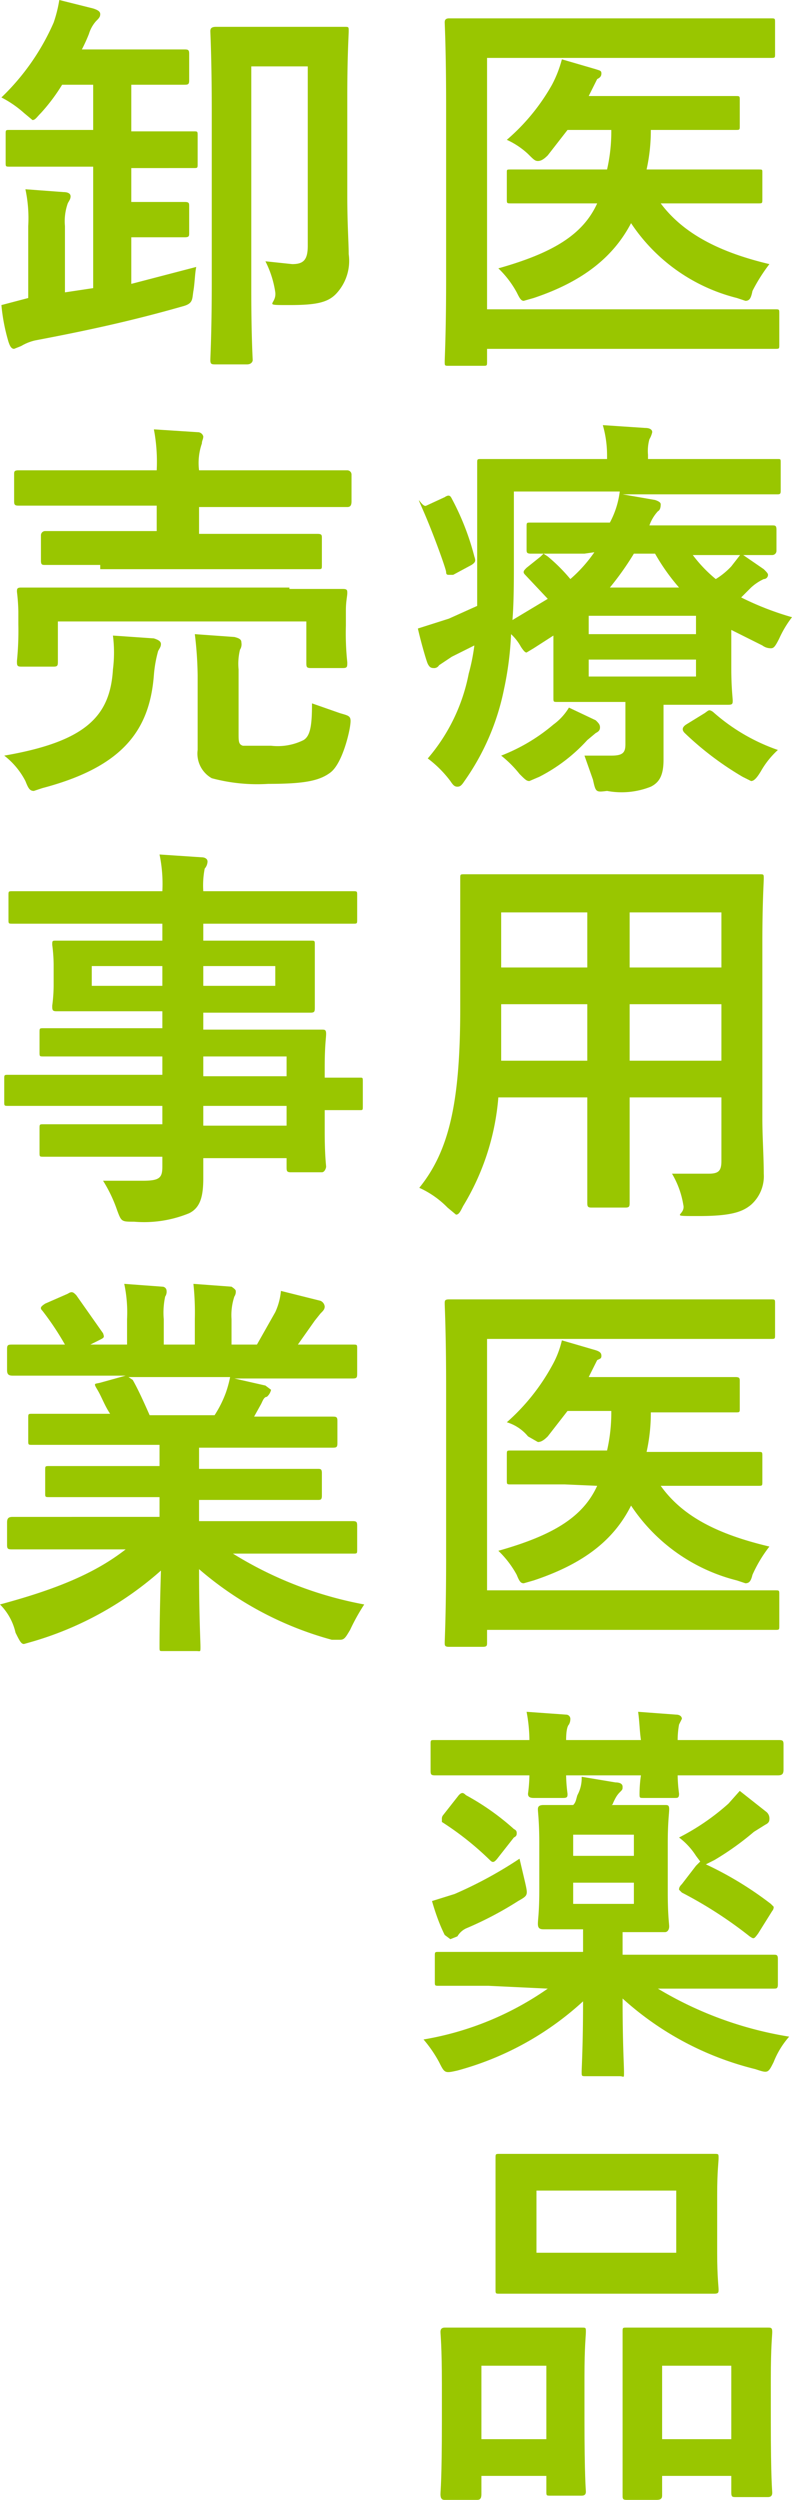 <svg xmlns="http://www.w3.org/2000/svg" width="56.1" height="177" viewBox="0 0 56.1 177"><title>biz_sec1_h1</title><g id="a6478cb8-f6aa-4546-96ab-5b2d368925bb" data-name="レイヤー 2"><g id="f396897a-f4d1-40f8-a39c-df688d510ca6" data-name="レイヤー 3"><path d="M34.5,21.9H54.9c.3,0,.3,0,.3.3v2.2c0,.3,0,.3-.3.3H34.5v.9c0,.3,0,.3-.3.3H31.8c-.3,0-.3,0-.3-.3s.1-2,.1-5.9V7.5c0-3.9-.1-5.8-.1-5.9s0-.3.3-.3H54.6c.3,0,.3,0,.3.3V3.8c0,.3,0,.3-.3.3H34.5ZM40,14.4H36.2c-.3,0-.3,0-.3-.3V12.2c0-.2,0-.2.3-.2H43a12,12,0,0,0,.3-2.8H40.2L38.8,11c-.3.3-.5.4-.7.4s-.3-.1-.7-.5a5.6,5.6,0,0,0-1.5-1A14.5,14.5,0,0,0,39.1,6a8.3,8.3,0,0,0,.7-1.8l2.4.7c.3.1.4.1.4.3s-.1.3-.3.4l-.4.8-.2.4H52.1c.3,0,.3,0,.3.3V8.9c0,.3,0,.3-.3.3h-6a12.7,12.7,0,0,1-.3,2.8h7.9c.3,0,.3,0,.3.2v1.9c0,.3,0,.3-.3.3H46.8c1.5,2,3.9,3.4,7.7,4.3a12.2,12.2,0,0,0-1.2,1.9c-.1.5-.2.7-.5.7l-.6-.2a12.7,12.7,0,0,1-7.5-5.3c-1.2,2.3-3.3,4.1-6.9,5.3l-.7.2c-.2,0-.3-.2-.5-.6A7,7,0,0,0,35.3,19c3.9-1.1,6-2.4,7-4.6Z" style="fill:#99c600"/><path d="M49,39.2A9.8,9.8,0,0,0,50.7,41a5.3,5.3,0,0,0,1.1-.9l.7-.9,1.6,1.1c.2.2.3.3.3.4a.3.3,0,0,1-.3.3,3.5,3.5,0,0,0-.9.6l-.7.7a20.8,20.8,0,0,0,3.6,1.4,7.5,7.5,0,0,0-.9,1.5c-.3.6-.4.7-.6.7a1,1,0,0,1-.6-.2l-2.2-1.1v2.7c0,1.4.1,2.1.1,2.3s0,.3-.3.3H47v3.9c0,1.1-.3,1.6-.9,1.9A5.6,5.6,0,0,1,43,56c-.8.1-.8.1-1-.8l-.6-1.7h1.9c.8,0,1-.2,1-.8v-3H39.5c-.3,0-.3,0-.3-.3V45l-1.4.9-.5.3c-.1,0-.2-.1-.4-.4a3.5,3.5,0,0,0-.7-.9,23,23,0,0,1-.5,3.9,17.1,17.1,0,0,1-2.8,6.5c-.2.3-.3.4-.5.4s-.3-.1-.5-.4a8,8,0,0,0-1.6-1.6,13,13,0,0,0,2.9-6,14.2,14.2,0,0,0,.4-2l-1.6.8-.9.6a.4.4,0,0,1-.4.2c-.2,0-.3-.1-.4-.3s-.5-1.6-.7-2.5l2.2-.7,2-.9V32.8c0-.3,0-.3.3-.3H43v-.2a7.8,7.8,0,0,0-.3-2.2l3,.2c.3,0,.5.1.5.3a1.7,1.7,0,0,1-.2.5,3.1,3.1,0,0,0-.1,1.1v.3h9.2c.2,0,.2,0,.2.3v1.9c0,.2,0,.3-.2.3h-11l2.3.4c.3.1.4.2.4.3s0,.4-.2.5a2.9,2.9,0,0,0-.6,1h8.7c.2,0,.3,0,.3.3V39a.3.3,0,0,1-.3.3H49Zm-17.5-4c.3-.2.4-.1.5.1a18.4,18.4,0,0,1,1.6,4.1c.1.3.1.4-.2.6l-1.3.7h-.3c-.1,0-.2,0-.2-.2s-.9-2.7-1.6-4.3-.1-.2.2-.4ZM42.2,51c.2.2.3.3.3.5s-.1.3-.3.4l-.6.5A11.9,11.9,0,0,1,38.2,55l-.7.3c-.2,0-.3-.1-.7-.5a8,8,0,0,0-1.3-1.3,12.9,12.9,0,0,0,3.7-2.2,4.1,4.1,0,0,0,1.1-1.2Zm-.8-11.8H37.6c-.3,0-.3-.1-.3-.3V37.3c0-.3,0-.3.3-.3h5.6a6.3,6.3,0,0,0,.7-2.2H36.4v4.8c0,1.6,0,3-.1,4.3l2.5-1.5-1.6-1.7c-.2-.2-.1-.3.1-.5l1-.8.2-.2.3.2a12.1,12.1,0,0,1,1.6,1.6,10.1,10.1,0,0,0,1.7-1.9Zm.3,4.4v1.3h7.6V43.6Zm7.6,3.1H41.7v1.2h7.6Zm-1.2-5.1a14.6,14.6,0,0,1-1.7-2.4H44.9a20.7,20.7,0,0,1-1.7,2.4Zm1.8,8.9c.3-.2.3-.3.6-.1a13.6,13.6,0,0,0,4.6,2.7,6.1,6.1,0,0,0-1.2,1.5c-.3.5-.5.7-.7.7l-.6-.3a22,22,0,0,1-4.1-3.1c-.2-.2-.2-.4.1-.6Z" style="fill:#99c600"/><path d="M54,79.2c0,1.3.1,2.7.1,3.9a2.7,2.7,0,0,1-.9,2.2c-.6.5-1.4.8-3.7.8s-.9,0-1.1-.8a6.3,6.3,0,0,0-.8-2.2h2.6c.7,0,.9-.2.9-.9V77.7H44.6v7.4c0,.3,0,.4-.3.4H41.9c-.3,0-.3-.1-.3-.4V77.7H35.3a17.5,17.5,0,0,1-2.5,7.7c-.2.4-.3.6-.5.6l-.6-.5a6.6,6.6,0,0,0-2-1.4c2.1-2.6,2.9-6,2.9-12.7V62.2c0-.3,0-.3.3-.3H53.8c.3,0,.3,0,.3.3s-.1,1.7-.1,4.6ZM41.6,75.1v-4H35.5v4Zm0-6.6V64.6H35.5v3.9Zm3-3.9v3.9h6.5V64.6Zm6.5,10.5v-4H44.6v4Z" style="fill:#99c600"/><path d="M34.5,112.6H54.9c.3,0,.3,0,.3.3v2.2c0,.3,0,.3-.3.3H34.5v.9c0,.2,0,.3-.3.3H31.8c-.3,0-.3-.1-.3-.3s.1-2.1.1-6V98.2c0-3.8-.1-5.7-.1-5.9s0-.3.3-.3H54.6c.3,0,.3,0,.3.3v2.2c0,.3,0,.3-.3.3H34.5Zm5.5-7.5H36.2c-.3,0-.3,0-.3-.3V103c0-.3,0-.3.3-.3H43a12,12,0,0,0,.3-2.8H40.2l-1.4,1.8c-.3.3-.5.4-.7.4l-.7-.4a3.1,3.1,0,0,0-1.5-1,14.8,14.8,0,0,0,3.2-4,6.7,6.7,0,0,0,.7-1.8l2.4.7c.3.1.4.2.4.4s-.1.2-.3.3l-.4.8-.2.4H52.1c.3,0,.3.1.3.3v1.9c0,.3,0,.3-.3.3h-6a12.7,12.7,0,0,1-.3,2.8h7.9c.3,0,.3,0,.3.3v1.8c0,.3,0,.3-.3.3H46.8c1.5,2.1,3.9,3.4,7.7,4.3a9.6,9.6,0,0,0-1.2,2c-.1.4-.2.6-.5.6l-.6-.2a12.7,12.7,0,0,1-7.5-5.3c-1.2,2.4-3.3,4.1-6.9,5.3l-.7.2c-.2,0-.3-.1-.5-.6a7,7,0,0,0-1.3-1.7c3.9-1.1,6-2.4,7-4.6Z" style="fill:#99c600"/><path d="M34.6,140.6H31.1c-.3,0-.3,0-.3-.3v-1.8c0-.3,0-.3.3-.3H41.3v-1.6H38.5c-.3,0-.4-.1-.4-.4s.1-.8.1-2.4v-3.3c0-1.5-.1-2.2-.1-2.4s.1-.3.4-.3h2.1c.2-.2.2-.4.3-.7a2.5,2.5,0,0,0,.3-1.3l2.4.4c.3,0,.5.1.5.3s0,.2-.2.4-.3.4-.4.6-.1.3-.2.3h3.8c.2,0,.3,0,.3.3s-.1.9-.1,2.4V134c0,1.6.1,2.2.1,2.4s-.1.4-.3.4h-3v1.6H54.8c.2,0,.3,0,.3.3v1.8c0,.3-.1.3-.3.3H46.6a26.1,26.1,0,0,0,9.3,3.4,6.1,6.1,0,0,0-1.1,1.8c-.4.8-.4.8-1.3.5a21.7,21.7,0,0,1-9.4-5c0,3.2.1,4.7.1,5.2s0,.3-.3.3H41.5c-.3,0-.3,0-.3-.3s.1-1.9.1-5a21.4,21.4,0,0,1-8.9,4.9c-.9.2-.9.2-1.3-.6a9.1,9.1,0,0,0-1.1-1.6,21.6,21.6,0,0,0,8.8-3.6Zm2.9-17.4a11.2,11.2,0,0,0-.2-2l2.8.2a.3.3,0,0,1,.3.3.8.8,0,0,1-.1.4c-.1.1-.2.4-.2,1.1h5.3c-.1-.7-.1-1.3-.2-2l2.7.2c.2,0,.4.1.4.3l-.2.4a6.3,6.3,0,0,0-.1,1.1h7.1c.3,0,.4,0,.4.3v1.8c0,.3-.1.4-.4.4H48a10.9,10.9,0,0,0,.1,1.3c0,.3-.1.3-.3.3H45.6c-.3,0-.3,0-.3-.3a9.3,9.3,0,0,1,.1-1.3H40.1a10.9,10.9,0,0,0,.1,1.3c0,.2,0,.3-.3.3H37.8c-.3,0-.4-.1-.4-.3a10.9,10.9,0,0,0,.1-1.3H30.8c-.3,0-.3-.1-.3-.4v-1.8c0-.3,0-.3.3-.3h6.7Zm-.3,10.1c.2.9.2.9-.5,1.3a24.7,24.7,0,0,1-3.6,1.9,1.4,1.4,0,0,0-.7.6l-.5.2-.4-.3q-.5-1-.9-2.4l1.6-.5a29.4,29.4,0,0,0,4.6-2.5Zm-4.7-6.2c.2-.2.3-.2.5,0a17.7,17.7,0,0,1,3.4,2.4c.2.1.2.2.2.3s0,.2-.2.3l-1.1,1.4c-.3.4-.4.4-.6.2a21.2,21.2,0,0,0-3.4-2.7v-.2a.4.4,0,0,1,.1-.3Zm8.1,2.8v1.5h4.3v-1.5Zm4.3,3.4H40.6v1.5h4.3Zm4.4-1.2.3-.3-.3-.4a5,5,0,0,0-1.2-1.3,16.4,16.4,0,0,0,3.5-2.4l.8-.9,1.9,1.5a.6.6,0,0,1,.2.5c0,.2-.1.3-.3.4l-.8.5a20,20,0,0,1-2.8,2l-.6.3a24.6,24.6,0,0,1,4.6,2.8l.2.2a.4.4,0,0,1-.1.3l-1,1.6c-.3.4-.3.4-.6.2a29.8,29.8,0,0,0-4.8-3.1l-.2-.2c0-.1,0-.2.2-.4Z" style="fill:#99c600"/><path d="M31.5,177c-.2,0-.3-.1-.3-.4s.1-.9.1-5.2v-2.6c0-2.7-.1-3.5-.1-3.7s.1-.3.3-.3h9.7c.3,0,.3,0,.3.3s-.1,1-.1,3.2v2.9c0,4.2.1,5.1.1,5.2s0,.3-.3.3H39c-.3,0-.3,0-.3-.3v-1.1H34.1v1.3c0,.3-.1.4-.3.4Zm2.6-4.3h4.6v-5.2H34.1Zm12.7-20.2h3.8c.3,0,.3,0,.3.3s-.1.9-.1,2.6v4.1c0,1.7.1,2.4.1,2.6s0,.3-.3.3H35.4c-.3,0-.3,0-.3-.3v-9.3c0-.3,0-.3.3-.3H46.8Zm-8.8,7h9.9v-4.4H38ZM44.4,177c-.3,0-.3-.1-.3-.3V165.1c0-.3,0-.3.3-.3h10c.2,0,.3,0,.3.3s-.1,1-.1,3.3v3c0,4.2.1,4.9.1,5.1s-.1.3-.3.3H52.1c-.2,0-.3,0-.3-.3v-1.2H46.9v1.4c0,.2-.1.3-.4.3Zm2.5-4.3h4.9v-5.2H46.9Z" style="fill:#99c600"/><path d="M4.2,11.8H.7c-.3,0-.3,0-.3-.3v-2c0-.3,0-.3.3-.3H6.6V6H4.4A13,13,0,0,1,2.9,8c-.3.3-.4.5-.6.5L1.7,8A7.6,7.6,0,0,0,.1,6.9,16.5,16.5,0,0,0,3.8,1.6,9.4,9.4,0,0,0,4.2,0L6.6.6c.3.1.5.2.5.4s-.1.3-.3.5a2.4,2.4,0,0,0-.5.9,11.7,11.7,0,0,1-.5,1.1H13c.3,0,.4,0,.4.3V5.7c0,.3-.1.3-.4.3H9.3V9.3h4.4c.3,0,.3,0,.3.3v2c0,.3,0,.3-.3.3H9.3v2.4h3.8c.3,0,.3.1.3.3v1.9c0,.2,0,.3-.3.3H9.3v3.3l4.6-1.2c-.1.5-.1,1.1-.2,1.7s0,.9-.8,1.1c-3.5,1-6.7,1.7-10.4,2.4a3.4,3.4,0,0,0-1,.4l-.5.2c-.2,0-.3-.2-.4-.5a13.3,13.3,0,0,1-.5-2.6L2,21.1V16a9.8,9.8,0,0,0-.2-2.6l2.7.2c.3,0,.5.1.5.3s-.1.3-.2.5A3.8,3.8,0,0,0,4.6,16v4.7l2-.3V11.8Zm20.4,2.1c0,2,.1,3.3.1,4.1a3.4,3.4,0,0,1-.8,2.7c-.6.7-1.4.9-3.4.9s-.9,0-1-.9a7.1,7.1,0,0,0-.7-2.2l1.9.2c.8,0,1.1-.3,1.1-1.3V4.7h-4V20.6c0,3.2.1,4.8.1,4.9s-.1.3-.4.3H15.3c-.3,0-.4,0-.4-.3s.1-1.9.1-5.6V7.9c0-3.7-.1-5.5-.1-5.7s.1-.3.4-.3h9.1c.3,0,.3,0,.3.3s-.1,1.7-.1,4.6Z" style="fill:#99c600"/><path d="M8,47.4A9.6,9.6,0,0,0,8,45l2.9.2c.3.1.5.2.5.4s-.1.3-.2.5a8.9,8.9,0,0,0-.3,1.7c-.3,3.9-2.2,6.5-7.9,8l-.6.2c-.3,0-.4-.2-.6-.7A5.4,5.4,0,0,0,.3,53.5C6.1,52.5,7.8,50.7,8,47.4ZM7.1,40H3.2c-.2,0-.3,0-.3-.3V37.9a.3.3,0,0,1,.3-.3h7.9V35.8H1.3c-.3,0-.3-.1-.3-.4V33.6c0-.2,0-.3.3-.3h9.8a12.3,12.3,0,0,0-.2-2.9l3.1.2a.4.4,0,0,1,.4.3c0,.2-.1.3-.1.5a4.2,4.2,0,0,0-.2,1.9H24.6a.3.3,0,0,1,.3.3v1.9c0,.3-.1.4-.3.4H14.1v1.9h8.4c.3,0,.3.1.3.3v1.9c0,.3,0,.3-.3.3H7.1Zm13.4,1.7h3.8c.3,0,.3.1.3.3s-.1.6-.1,1.2v1.1a19.6,19.6,0,0,0,.1,2.6c0,.3,0,.4-.3.4H22c-.3,0-.3-.1-.3-.4V44H4.1v2.8c0,.3,0,.4-.3.4H1.5c-.3,0-.3-.1-.3-.4a21.7,21.7,0,0,0,.1-2.6v-.9a13.8,13.8,0,0,0-.1-1.4c0-.2,0-.3.3-.3h19ZM16.9,51.9c0,.6,0,.8.3.9h2a4.1,4.1,0,0,0,2.3-.4c.5-.3.6-1.1.6-2.6l2,.7c.7.2.8.2.7.9s-.6,2.7-1.4,3.3-1.9.8-4.4.8a12.4,12.4,0,0,1-4-.4,2,2,0,0,1-1-2V47.8a26.4,26.4,0,0,0-.2-2.9l2.8.2c.4.1.5.2.5.4a.7.7,0,0,1-.1.5,4.2,4.2,0,0,0-.1,1.4Z" style="fill:#99c600"/><path d="M4,78.3H.6c-.3,0-.3,0-.3-.3V76.4c0-.3,0-.3.3-.3H11.5V74.8H3.1c-.3,0-.3,0-.3-.3V73.1c0-.3,0-.3.3-.3h8.4V71.6H4c-.3,0-.3-.1-.3-.4a11.3,11.3,0,0,0,.1-1.4V68.3a11.3,11.3,0,0,0-.1-1.4c0-.3,0-.3.3-.3h7.5V65.4H.9c-.3,0-.3,0-.3-.3V63.4c0-.3,0-.3.3-.3H11.5a10.2,10.2,0,0,0-.2-2.6l3,.2c.2,0,.4.1.4.3a.8.8,0,0,1-.2.5,6.2,6.2,0,0,0-.1,1.6H25c.3,0,.3,0,.3.3v1.7c0,.3,0,.3-.3.3H14.4v1.2H22c.3,0,.3,0,.3.3v4.4c0,.3,0,.4-.3.4H14.4v1.2h8.4c.2,0,.3,0,.3.3s-.1.8-.1,2.4v.7h2.5c.2,0,.2,0,.2.3v1.7c0,.3,0,.3-.2.3H23v1.5c0,1.7.1,2.4.1,2.5s-.1.4-.3.4H20.6c-.3,0-.3-.1-.3-.4v-.6H14.4v1.4c0,1.3-.2,2.1-1,2.5a8.4,8.4,0,0,1-3.9.6c-.9,0-.9,0-1.2-.8a10,10,0,0,0-1-2.1h2.8c1.2,0,1.4-.2,1.4-1v-.7H3.1c-.3,0-.3,0-.3-.3V79.9c0-.3,0-.3.3-.3h8.4V78.3Zm7.5-8.5V68.4h-5v1.4Zm8-1.4H14.4v1.4h5.1Zm-5.1,6.4v1.4h5.9V74.8Zm5.9,4.9V78.3H14.4v1.4Z" style="fill:#99c600"/><path d="M4.4,109.7H.9c-.3,0-.4,0-.4-.3v-1.6c0-.3.1-.4.4-.4H11.3V106H3.5c-.3,0-.3,0-.3-.3v-1.6c0-.3,0-.3.3-.3h7.8v-1.5h-9c-.3,0-.3,0-.3-.3v-1.6c0-.3,0-.3.3-.3H7.8c-.4-.6-.6-1.2-.9-1.7s-.2-.4.2-.5l1.8-.5H.9c-.3,0-.4-.1-.4-.4V95.5c0-.3.1-.3.4-.3H4.6A20,20,0,0,0,3,92.8c-.2-.2-.1-.3.2-.5l1.6-.7c.3-.2.4-.1.6.1l1.9,2.7c.1.3.1.3-.3.5l-.6.3H9V93.4a9.7,9.7,0,0,0-.2-2.5l2.7.2a.3.3,0,0,1,.3.3.6.6,0,0,1-.1.4,5.4,5.4,0,0,0-.1,1.6v1.8h2.2V93.4a19.3,19.3,0,0,0-.1-2.5l2.7.2q.3.2.3.3a.6.6,0,0,1-.1.4,4.2,4.2,0,0,0-.2,1.6v1.8h1.8l1.3-2.3a4.6,4.6,0,0,0,.4-1.5l2.8.7a.5.5,0,0,1,.3.4c0,.2-.1.3-.3.5l-.4.5-1.2,1.7H25c.3,0,.3,0,.3.3v1.7c0,.3,0,.4-.3.4H16.6l2.2.5.4.3a.9.9,0,0,1-.3.5c-.2,0-.3.3-.4.5l-.5.9h5.5c.3,0,.4,0,.4.3v1.6c0,.3-.1.3-.4.3H14.1v1.5h8.4c.2,0,.3,0,.3.3v1.6c0,.3-.1.3-.3.3H14.1v1.5H25c.3,0,.3.1.3.4v1.6c0,.3,0,.3-.3.3H16.5a26.9,26.9,0,0,0,9.3,3.6,14.5,14.5,0,0,0-1,1.8c-.3.5-.4.7-.7.7h-.6a24,24,0,0,1-9.4-5c0,3.3.1,5.1.1,5.5s0,.3-.3.3H11.5c-.2,0-.2,0-.2-.3s0-2.1.1-5.4a23.7,23.7,0,0,1-9,5l-.7.2c-.2,0-.3-.2-.6-.8A4.1,4.1,0,0,0,0,113.6c3.7-1,6.6-2.1,8.9-3.9Zm10.8-9.5a7.9,7.9,0,0,0,.8-1.6,8.1,8.1,0,0,0,.3-1.1H9.1l.3.2c.4.7.8,1.6,1.2,2.5Z" style="fill:#99c600"/></g></g></svg>